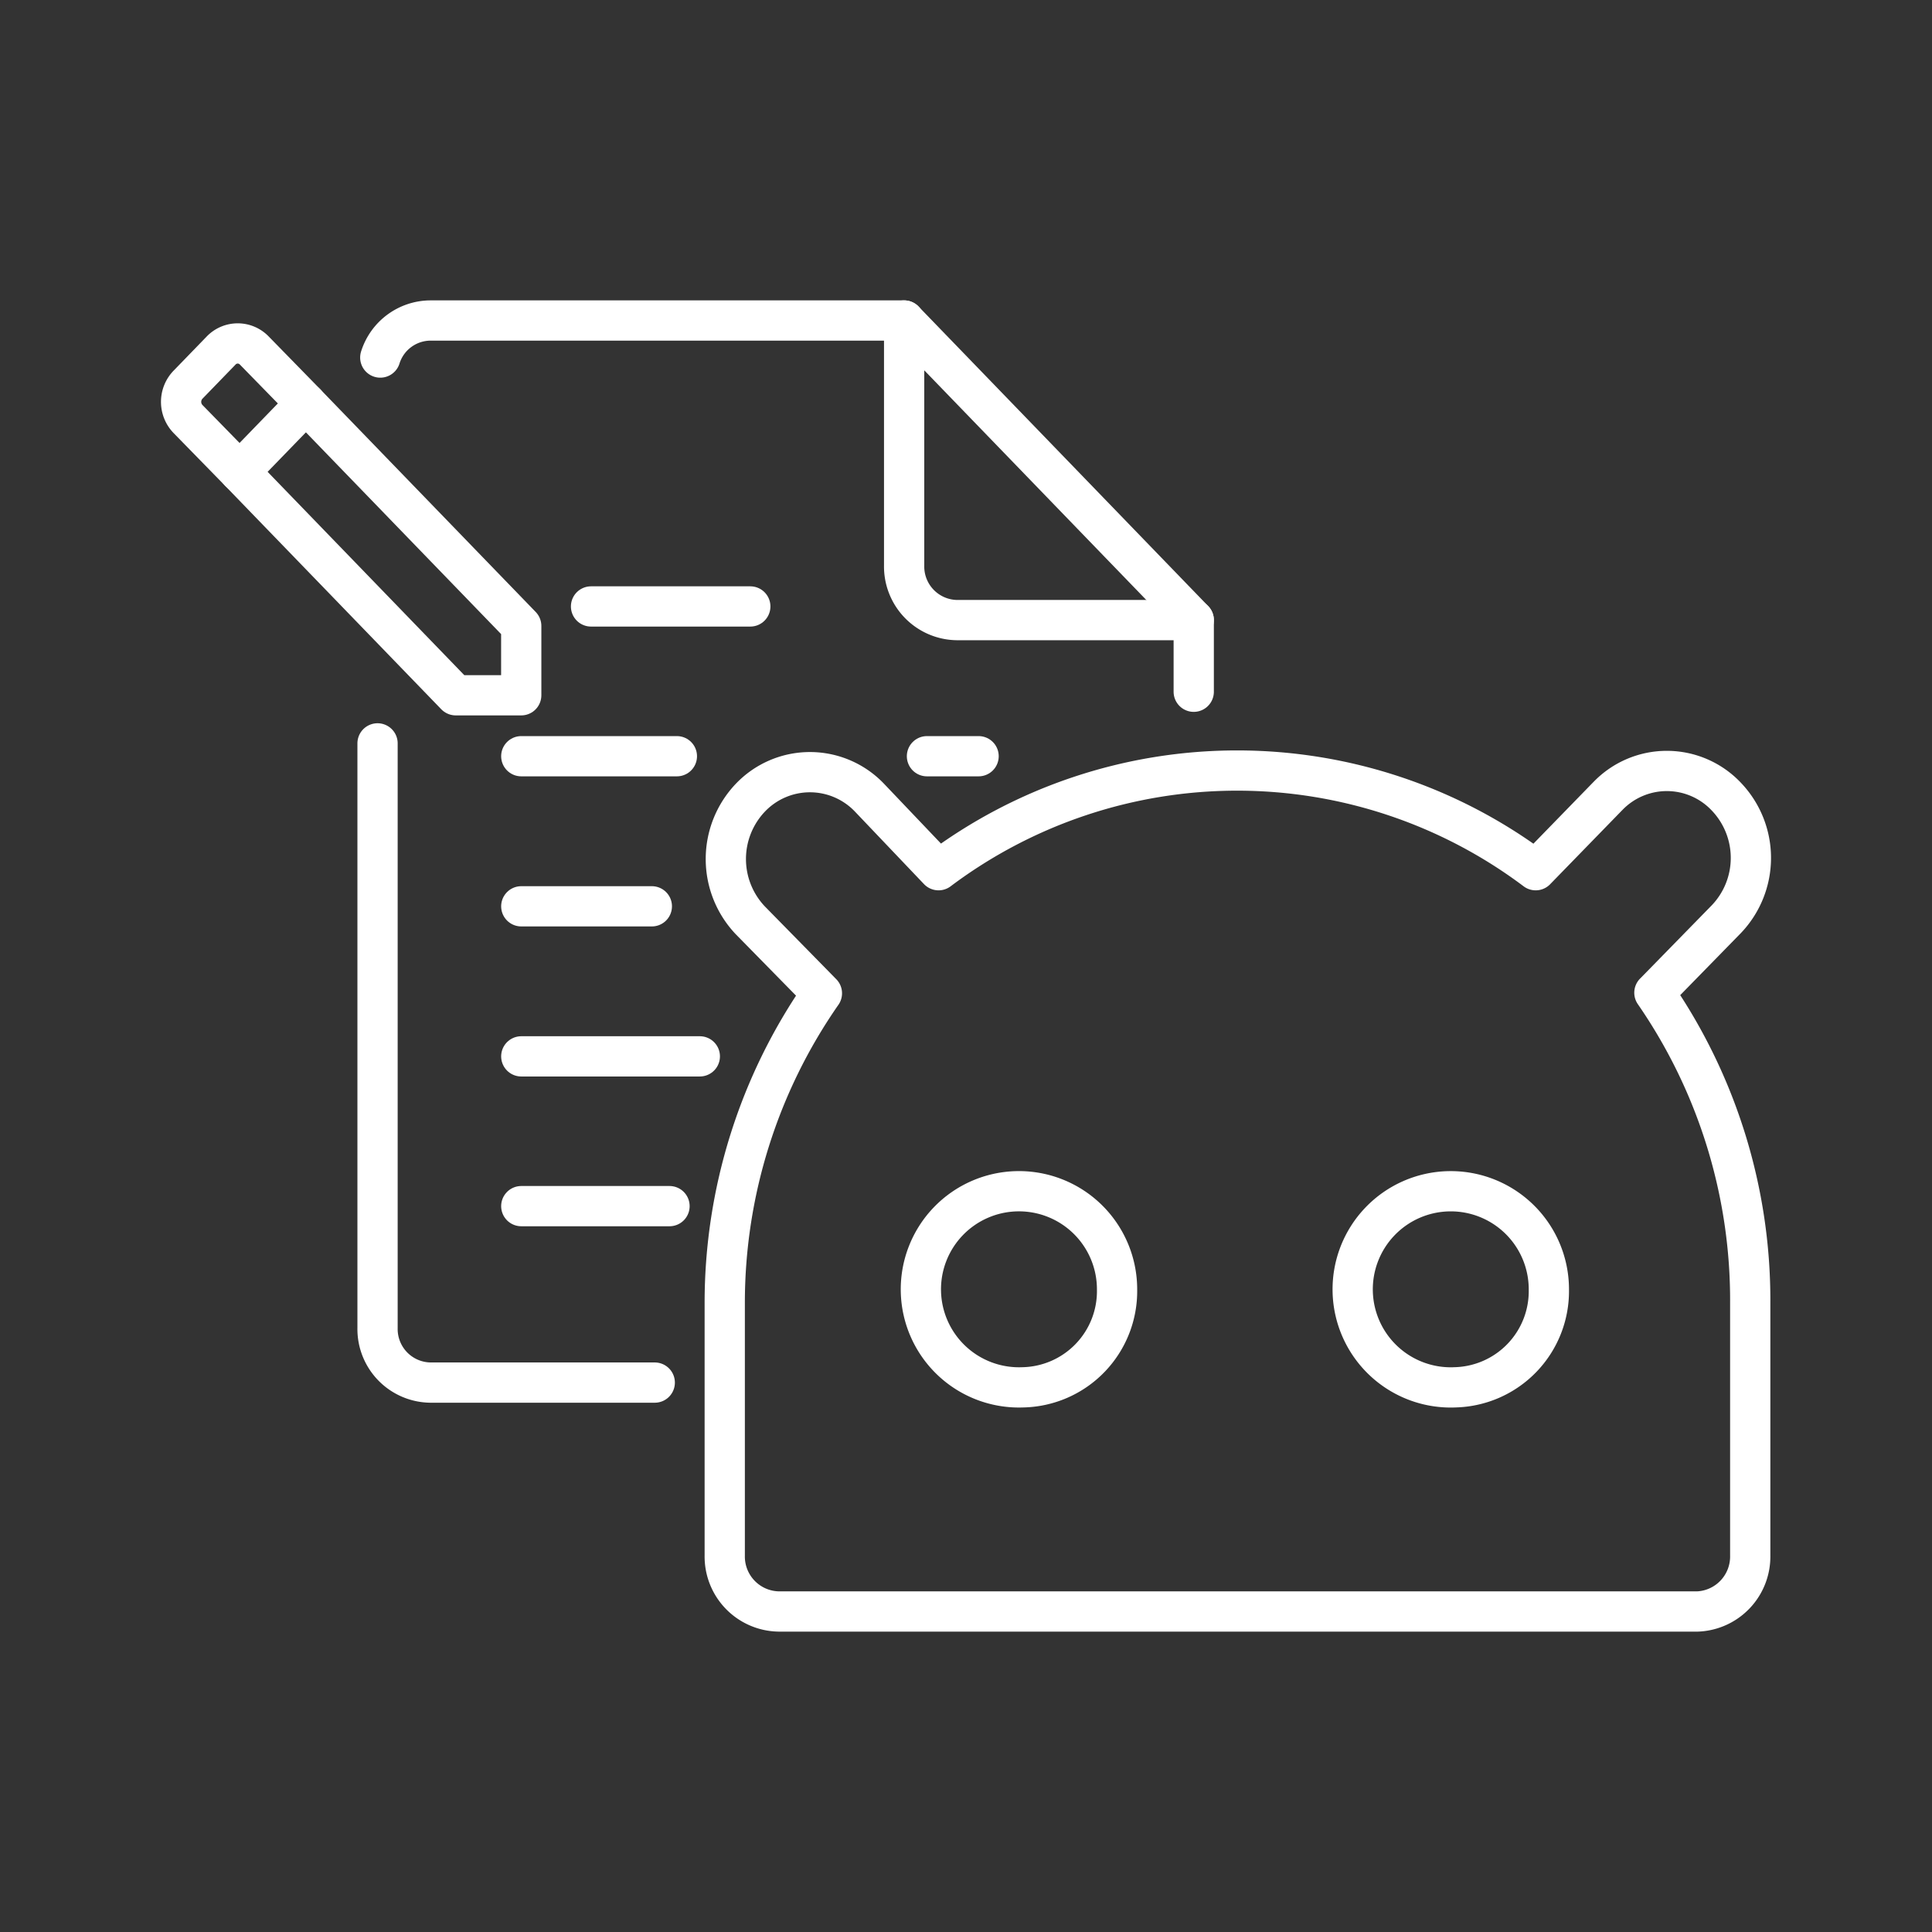<?xml version="1.0" encoding="utf-8"?><!-- Uploaded to: SVG Repo, www.svgrepo.com, Generator: SVG Repo Mixer Tools -->
<svg width="800px" height="800px" viewBox="0 0 48 48" xmlns="http://www.w3.org/2000/svg"><rect x="0" y="0" width="48" height="48" fill="#333333" stroke="none"/><defs><style>.a,.b{fill:none;stroke:#FFF;stroke-linecap:round;}.a{stroke-linejoin:round;}</style></defs><path class="a" d="M41.104,24.664,42.89,22.837a2.204,2.204,0,0,0,.002-3.043l-.002-.002a2.032,2.032,0,0,0-2.942-.015l-.015.015L38.154,21.62a12.35,12.35,0,0,0-14.836,0l-1.714-1.8a2.044,2.044,0,0,0-2.96-.003l-.003.003a2.211,2.211,0,0,0,0,3.045L20.42,24.678a13.46,13.46,0,0,0-2.414,7.686V38.65a1.365,1.365,0,0,0,1.341,1.387H42.176A1.366,1.366,0,0,0,43.484,38.65V32.364a13.443,13.443,0,0,0-2.381-7.7ZM25.405,34.468a2.437,2.437,0,1,1,2.348-2.443v.014a2.39,2.39,0,0,1-2.348,2.429h0Zm10.741,0a2.437,2.437,0,1,1,2.335-2.456c0,.009,0,.018,0,.027a2.39,2.39,0,0,1-2.348,2.429h.013Z"/><path class="a" d="M5.953,11.722l5.37,5.552,1.627,0V15.552l-5.35-5.53"/><path class="a" d="M5.494,8.709a.57.57,0,0,1,.824,0l1.283,1.313-1.648,1.7L4.67,10.409a.615.615,0,0,1-.001-.849l.001-.001Z"/><path class="a" d="M29.658,17.186v-1.78H23.771a1.331,1.331,0,0,1-1.308-1.353V7.963H10.688a1.313,1.313,0,0,0-1.24.92M9.38,18.469V32.997A1.331,1.331,0,0,0,10.688,34.35h5.579"/><line class="a" x1="22.462" y1="7.963" x2="29.658" y2="15.406"/><line class="a" x1="12.951" y1="29.966" x2="16.634" y2="29.966"/><path class="b" d="M12.951,26.245h4.436"/><path class="b" d="M12.951,22.517h3.244"/><path class="b" d="M12.951,18.788h3.866m6.213,0H24.313"/><path class="b" d="M18.641,15.067H14.684"/></svg>